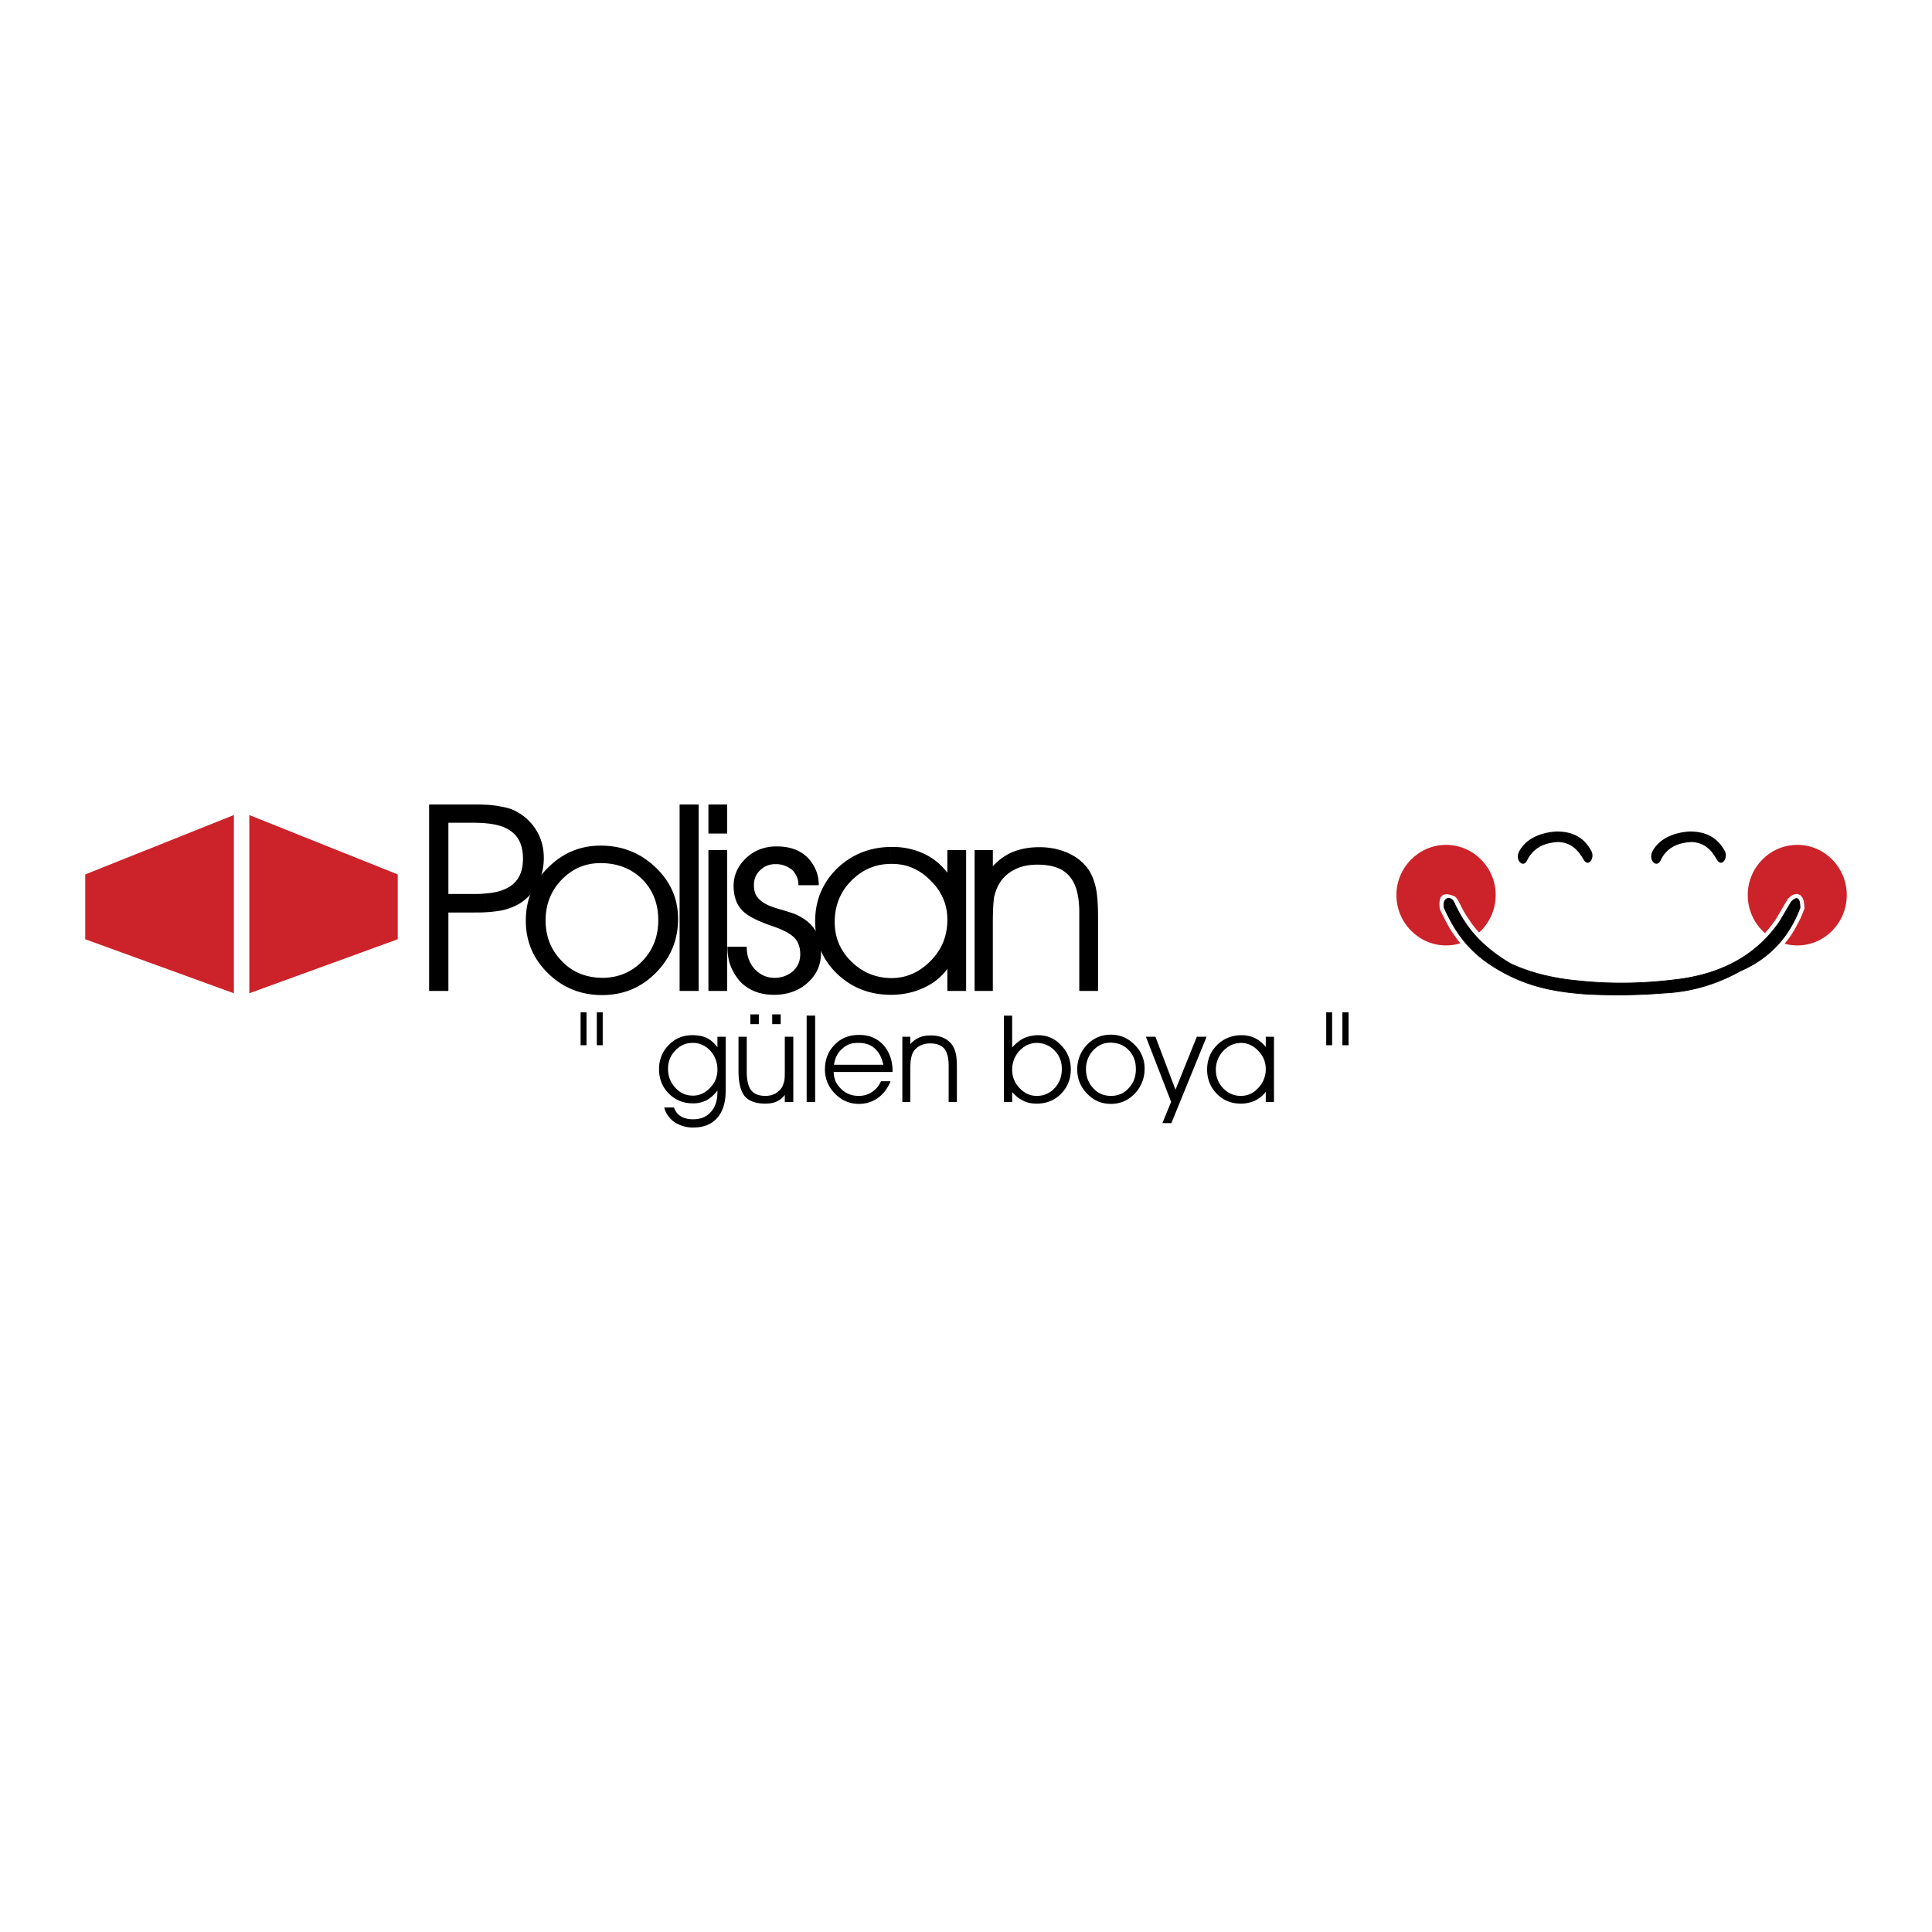<svg xmlns="http://www.w3.org/2000/svg" width="2500" height="2500" viewBox="0 0 192.756 192.756"><g fill-rule="evenodd" clip-rule="evenodd"><path fill="#fff" d="M0 0h192.756v192.756H0V0z"/><path fill="#cc2229" d="M23.335 99.098V81.316L8.504 87.243v6.466l14.831 5.389zM24.875 99.098V81.316l14.806 5.927v6.466l-14.806 5.389z"/><path d="M152.355 85.857c.592-1.232 1.668-1.771 3.08-1.847 1.258.025 1.977.744 2.541 1.719.486.898 1.18-.128.795-.821-.693-1.309-1.822-1.976-3.541-1.95-1.719.129-2.977.796-3.619 1.899-.564.975.385 1.796.744 1zM165.674 85.857c.564-1.232 1.643-1.771 3.055-1.847 1.256.025 2 .744 2.539 1.719.488.898 1.182-.128.822-.821-.719-1.309-1.848-1.976-3.568-1.95-1.719.129-2.977.796-3.617 1.899-.54.975.384 1.796.769 1z"/><path d="M144.273 94.325c2.721 0 4.951-2.258 4.951-5.029 0-2.746-2.23-5.004-4.951-5.004s-4.953 2.258-4.953 5.004c0 2.771 2.233 5.029 4.953 5.029zM179.326 94.325c2.719 0 4.926-2.258 4.926-5.029 0-2.746-2.207-5.004-4.926-5.004-2.746 0-4.953 2.258-4.953 5.004 0 2.771 2.207 5.029 4.953 5.029z" fill="#cc2229"/><path d="M177.195 91.759l1.207-2.053.281-.257.256-.154.334-.077.334.128.205.257.104.282.051.333.025.437c-.129.282-.23.59-.359.873-.154.333-.334.667-.514 1.001s-.385.641-.59.949c-.18.231-.334.436-.512.667-.18.205-.359.41-.566.615-.205.206-.41.385-.615.59-.205.18-.436.36-.666.539-.232.154-.488.334-.719.487-.258.153-.539.308-.797.462-.256.129-.537.256-.82.385-.436.23-.898.463-1.359.693-.539.23-1.078.461-1.643.666-.488.154-.975.309-1.463.412-.41.102-.82.205-1.232.281-.512.078-1.025.129-1.539.18l-.514.025a82.22 82.22 0 0 1-4.439.205h-.486c-1.746-.025-3.49-.102-5.209-.332a25.01 25.01 0 0 1-1.488-.258c-.488-.127-.977-.23-1.463-.385-.359-.102-.744-.23-1.129-.385a11.334 11.334 0 0 1-.822-.334c-.486-.205-.949-.461-1.41-.691a22.42 22.42 0 0 1-1.309-.822 11.11 11.11 0 0 1-.898-.667l-.77-.693c-.258-.23-.463-.487-.693-.744-.256-.308-.514-.616-.744-.949-.18-.257-.359-.513-.539-.795-.309-.539-.59-1.104-.873-1.668l-.127-.282c-.154-1.309.256-1.694 1.385-1.232.258.103.463.59.59.821.205.436.438.847.693 1.232.129.205.283.41.41.616.309.411.617.795.977 1.155.18.18.357.385.564.564.332.309.691.616 1.051.898.23.18.488.359.719.513.256.18.514.333.795.488.488.231.977.436 1.488.641.539.18 1.078.333 1.643.487.719.18 1.463.309 2.207.438a35.56 35.56 0 0 0 3.26.307c.615.051 1.23.051 1.848.078 1.23 0 2.438-.053 3.643-.129 1.232-.104 2.438-.23 3.645-.463.385-.076.77-.152 1.154-.256a13.41 13.41 0 0 0 1.104-.334c.359-.128.693-.256 1.025-.41a6.86 6.86 0 0 0 .977-.461 6.53 6.53 0 0 0 .898-.539c.307-.18.564-.385.846-.59.283-.205.539-.436.795-.667.258-.23.488-.487.719-.718l.463-.539c.201-.256.406-.538.611-.821z" fill="#fff" stroke="#fff" stroke-width=".077" stroke-miterlimit="2.613"/><path d="M177.529 91.99c.41-.667.795-1.36 1.205-2.027.564-.564.848-.359.848.616-1.053 2.797-2.926 4.978-5.928 6.286-2.361 1.309-4.875 2.078-7.596 2.207a57.647 57.647 0 0 1-7.852.104c-3.516-.258-6.236-.873-9.188-2.721-2.592-1.617-3.9-3.618-4.926-5.876-.205-1.104.693-1.18.975-.539 1.104 2.412 2.67 4.336 5.594 6.081 2.002.949 4.311 1.514 6.902 1.746 3.361.357 6.646.256 9.854-.154 4.595-.59 7.905-2.541 10.112-5.723z" stroke="#000" stroke-width=".077" stroke-miterlimit="2.613"/><path d="M48.458 89.142c1.103-.077 1.976-.359 2.591-.821.744-.564 1.129-1.437 1.129-2.643 0-1.232-.385-2.155-1.155-2.72-.59-.461-1.437-.718-2.566-.821V80.29h.103c.462.025.872.077 1.257.153.693.103 1.309.282 1.771.564a5.092 5.092 0 0 1 1.976 1.925c.462.795.692 1.693.692 2.669 0 .949-.205 1.821-.616 2.617-.411.77-1 1.411-1.745 1.898a6.016 6.016 0 0 1-1.848.719c-.462.077-1.001.154-1.591.18v-1.873h.002zm-3.722-7.057v7.108h2.823c.308 0 .616-.026.898-.051v1.873c-.359.025-.744.025-1.155.025h-2.566v7.827h-1.924V80.263h4.157c.564 0 1.052 0 1.488.026v1.847a14.124 14.124 0 0 0-1.052-.051h-2.669z"/><path d="M60.056 97.559h.025c1.591 0 2.925-.564 3.978-1.642 1.077-1.104 1.616-2.463 1.616-4.106 0-1.668-.539-3.028-1.616-4.105-1.053-1.027-2.387-1.565-4.003-1.591V84.37c2.079.025 3.849.744 5.337 2.155 1.514 1.437 2.258 3.156 2.258 5.158 0 2.104-.744 3.875-2.207 5.363-1.462 1.488-3.259 2.232-5.363 2.232h-.025v-1.719zm-5.62-5.723c0 1.617.539 2.951 1.617 4.054 1.052 1.104 2.386 1.643 4.003 1.668v1.719c-2.13 0-3.926-.744-5.389-2.182-1.488-1.461-2.207-3.207-2.207-5.234 0-2.078.718-3.823 2.207-5.286 1.489-1.488 3.233-2.207 5.26-2.207h.128v1.745h-.154c-1.488 0-2.771.539-3.849 1.642s-1.616 2.464-1.616 4.081zM67.805 98.867V80.263h1.899v18.604h-1.899zM72.552 83.163h-1.873v-2.9h1.873v2.9zm-1.873 15.704V84.805h1.873v14.062h-1.873zM72.578 94.454h1.924v.051c0 .873.282 1.616.795 2.181.539.564 1.181.873 1.976.873.719 0 1.334-.23 1.848-.668.487-.461.718-1 .718-1.693 0-.667-.179-1.206-.564-1.617-.385-.411-1.104-.795-2.13-1.155-1.617-.539-2.694-1.103-3.182-1.693-.513-.59-.77-1.36-.77-2.335 0-1.104.436-2.027 1.257-2.797s1.848-1.155 3.028-1.155c1.258 0 2.258.334 3.002 1.026.385.359.667.77.873 1.232.231.487.333 1.026.333 1.616h-2.027c0-.333-.052-.616-.18-.873a1.965 1.965 0 0 0-.462-.667 2.881 2.881 0 0 0-.719-.411 2.475 2.475 0 0 0-.924-.154c-.616 0-1.129.205-1.54.616-.411.385-.616.873-.616 1.463 0 .41.077.77.231 1.052.179.282.436.539.821.77.385.231.924.437 1.591.616.693.205 1.155.359 1.385.437.898.385 1.565.872 2.002 1.514.462.616.667 1.411.667 2.361 0 1.206-.436 2.206-1.334 3.003-.873.795-2.002 1.205-3.362 1.205-1.386 0-2.489-.436-3.336-1.283a5.157 5.157 0 0 1-.975-1.564c-.227-.566-.33-1.233-.33-1.951z"/><path d="M94.518 91.759c0-1.488-.539-2.797-1.668-3.9-1.104-1.129-2.386-1.668-3.849-1.668h-.103v-1.693h.154c1.129 0 2.156.23 3.105.667s1.72 1.078 2.361 1.899v-2.258h1.873v14.062h-1.873V96.66c-.564.795-1.36 1.438-2.361 1.898-1.001.463-2.079.693-3.259.693v-1.668h.051c1.489 0 2.797-.59 3.9-1.719 1.13-1.128 1.669-2.514 1.669-4.105zm-5.62-5.568c-1.54 0-2.848.564-3.951 1.668-1.104 1.104-1.668 2.489-1.668 4.131 0 1.565.564 2.874 1.668 3.952 1.103 1.078 2.412 1.617 3.951 1.642v1.668c-2.155 0-3.951-.719-5.414-2.129-1.438-1.412-2.155-3.131-2.155-5.21 0-2.104.744-3.849 2.207-5.286 1.462-1.386 3.233-2.104 5.363-2.13v1.694h-.001zM97.238 84.805h1.82v1.617c.592-.641 1.258-1.129 2.027-1.437.771-.308 1.643-.462 2.617-.462 1.053 0 2.027.205 2.875.59.846.385 1.514.924 2.027 1.642.334.513.564 1.104.719 1.771.154.693.23 1.693.23 3.002v7.339h-1.873v-7.852c0-1.668-.334-2.874-1.002-3.618-.666-.77-1.719-1.129-3.182-1.129-.871 0-1.615.154-2.258.487-.666.334-1.18.796-1.539 1.412-.23.359-.385.821-.514 1.309-.076.539-.129 1.386-.129 2.566v6.826h-1.82V84.805h.002zM69.114 111.672h.026c.744 0 1.334-.23 1.771-.719.462-.514.667-1.154.667-2.002v-.154a3.532 3.532 0 0 1-1.078.977 2.92 2.92 0 0 1-1.334.307h-.051v-.77h.026c.642 0 1.206-.256 1.693-.77.513-.514.744-1.129.744-1.822 0-.719-.231-1.359-.718-1.898-.487-.514-1.078-.77-1.719-.77h-.026v-.77c.539 0 1.026.102 1.411.281.411.205.744.514 1.052.924v-1.051h.821v5.439c0 1.129-.283 2.027-.847 2.668-.565.643-1.36.949-2.361.949h-.077v-.819zm-1.873-1.18c.128.357.333.666.667.871s.744.309 1.206.309v.82a3.307 3.307 0 0 1-1.822-.539 2.56 2.56 0 0 1-1.026-1.461h.975zm1.873-.412c-.949 0-1.745-.332-2.387-.975-.641-.641-.975-1.463-.975-2.438 0-.949.333-1.771.975-2.412.642-.668 1.438-.975 2.361-.975h.025v.77c-.667 0-1.231.23-1.719.744-.487.488-.744 1.104-.744 1.848s.257 1.385.744 1.898c.462.514 1.052.77 1.719.77v.77h.001zM73.681 103.436h.821v3.463c0 .873.154 1.514.437 1.873.282.359.744.564 1.411.564.385 0 .719-.076 1.001-.23s.513-.385.693-.668c.077-.18.154-.385.205-.615s.051-.615.051-1.18v-3.207h.847v6.518H78.3v-.719a2.011 2.011 0 0 1-.821.666c-.333.154-.692.205-1.155.205-.923 0-1.617-.256-2.027-.744-.411-.512-.616-1.359-.616-2.539v-3.387zm3.362-1.258v-.975h.847v.975h-.847zm-2.181 0v-.975h.847v.975h-.847zM80.481 109.953v-8.623h.848v8.623h-.848zM89.052 106.951h-3.387v-.719h2.464c-.154-.719-.437-1.258-.873-1.643-.411-.359-.924-.539-1.591-.539v-.795h.077c.976 0 1.771.332 2.387 1 .616.693.923 1.564.923 2.643v.053zm-3.387 2.385h.026c.488 0 .924-.127 1.309-.385.385-.256.692-.615.898-1.076h.949c-.282.717-.718 1.281-1.257 1.666a3.174 3.174 0 0 1-1.873.592h-.052v-.797zm0-2.385h-2.489c0 .332.077.666.206.975.128.256.333.512.564.744.462.436 1.026.666 1.719.666v.797c-.923 0-1.719-.359-2.36-1.027a3.317 3.317 0 0 1-1.001-2.412c0-1 .333-1.822.976-2.463.615-.643 1.411-.975 2.386-.975v.795h-.051c-.308 0-.59.025-.872.129a2.136 2.136 0 0 0-.718.461c-.462.385-.719.924-.821 1.592h2.463v.718h-.002zM90.027 103.436h.795v.744c.257-.309.565-.514.898-.668s.718-.205 1.155-.205c.487 0 .898.076 1.283.256.384.18.667.438.898.77.128.232.256.514.308.822.077.307.103.77.103 1.385v3.414h-.821v-3.645c0-.77-.154-1.334-.436-1.693-.308-.334-.77-.514-1.412-.514-.385 0-.719.078-1.001.23a1.66 1.66 0 0 0-.692.643c-.103.18-.154.385-.206.615-.051.258-.077.643-.077 1.182v3.182h-.795v-6.518zM103.473 103.281h.078c.924 0 1.693.334 2.309 1 .643.643.975 1.463.975 2.412 0 .975-.332 1.771-.975 2.438-.641.643-1.438.975-2.387.975v-.77c.668 0 1.258-.256 1.746-.77.486-.514.719-1.154.719-1.924 0-.719-.232-1.334-.719-1.822-.488-.514-1.078-.744-1.746-.77v-.769zm-2.489-1.951v3.182c.359-.41.744-.719 1.154-.924.385-.18.848-.281 1.334-.307v.77h-.025c-.668 0-1.258.281-1.744.795a2.765 2.765 0 0 0-.719 1.898c0 .693.256 1.309.744 1.822.486.514 1.051.77 1.693.77h.051v.77h-.051c-.488 0-.924-.076-1.309-.281-.41-.18-.77-.463-1.129-.873v1.002h-.822v-8.623h.823v-.001zM110.838 109.336h.025c.693 0 1.283-.256 1.744-.77.488-.514.719-1.129.719-1.898s-.23-1.412-.719-1.898c-.461-.488-1.051-.719-1.77-.744v-.795c.924 0 1.693.332 2.361 1 .666.666 1 1.463 1 2.387 0 .975-.334 1.795-.975 2.488-.643.668-1.438 1.027-2.361 1.027h-.025v-.797h.001zm-2.49-2.668c0 .77.258 1.385.719 1.898.463.514 1.053.77 1.771.77v.797c-.949 0-1.719-.334-2.387-1.027-.641-.668-.975-1.463-.975-2.412s.334-1.77.975-2.463c.668-.668 1.438-1 2.336-1h.051v.795h-.051c-.668 0-1.232.256-1.721.77a2.707 2.707 0 0 0-.718 1.872zM114.328 103.436h.949l2.002 5.285 2.129-5.285h.975l-3.516 8.621h-.896l.871-2.129-2.514-6.492zM126.285 106.643c0-.693-.256-1.283-.744-1.797s-1.053-.795-1.719-.795h-.025v-.77h.051c.514 0 .975.102 1.385.307s.771.514 1.053.873v-1.025h.82v6.518h-.82v-1.027c-.256.359-.615.643-1.053.873a3.362 3.362 0 0 1-1.436.307v-.77h.025c.641 0 1.23-.256 1.719-.795a2.678 2.678 0 0 0 .744-1.899zm-2.488-2.592c-.693.025-1.258.281-1.746.795a2.683 2.683 0 0 0-.744 1.898c0 .719.258 1.336.744 1.848.488.488 1.053.744 1.746.744v.77c-.951 0-1.746-.307-2.387-.975-.643-.641-.975-1.463-.975-2.412 0-.975.332-1.795.975-2.438.641-.641 1.436-.975 2.387-1v.77zM60.133 100.996v3.285h-.59v-3.285h.59zm-1.617 0v3.285h-.59v-3.285h.59zM134.547 100.996v3.285h-.615v-3.285h.615zm-1.641 0v3.285h-.59v-3.285h.59z"/></g></svg>
